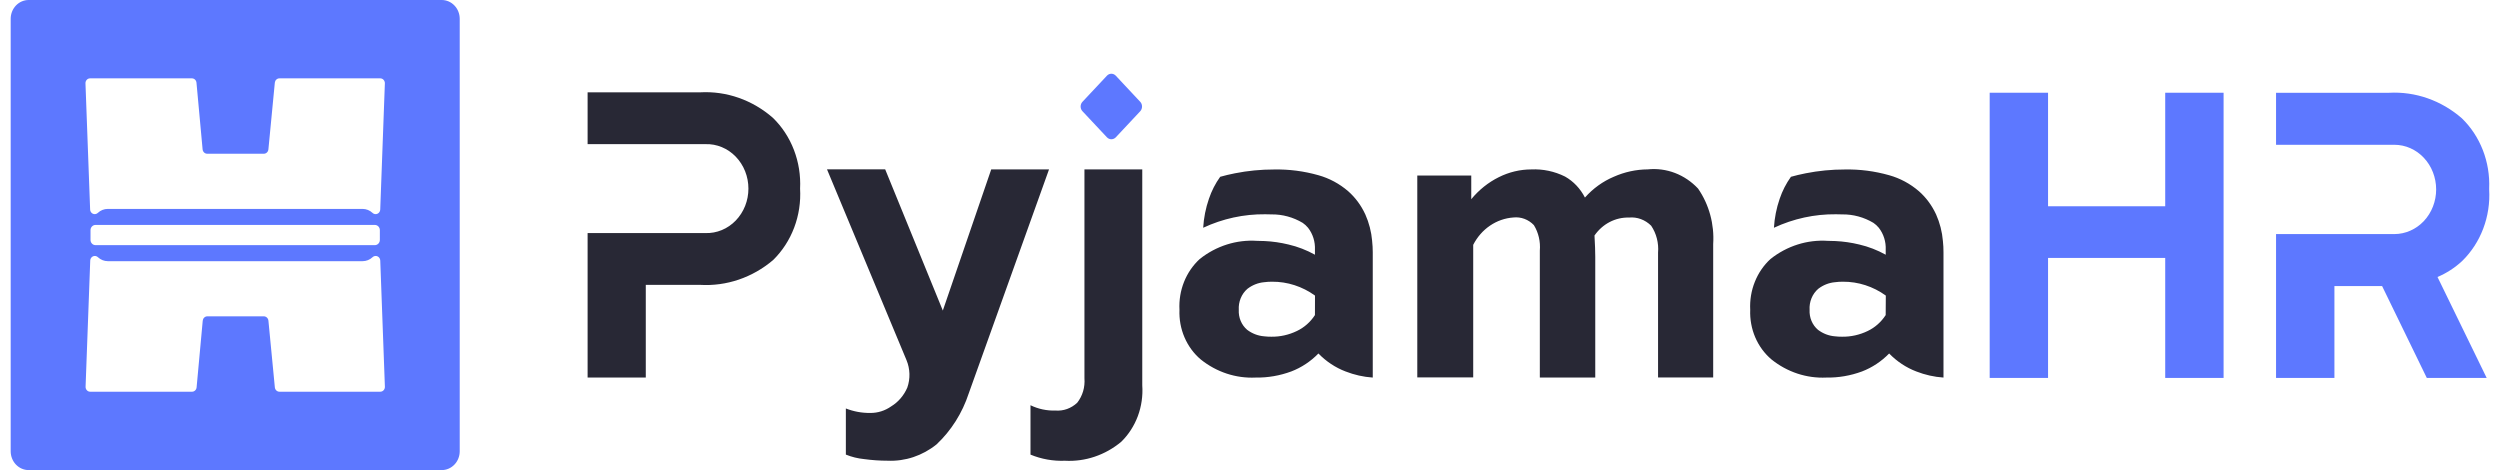 <svg xmlns="http://www.w3.org/2000/svg" width="117" height="22" viewBox="0 0 117 22" fill="none">
  <path d="M101.332 17.686V12.07H95.849V17.686H93.117V4.341H95.849V9.654H101.332V4.341H104.064V17.686H101.332ZM113.574 17.686L111.483 13.389H109.251V17.686H106.519V10.955H112.056C112.574 10.954 113.072 10.734 113.439 10.343C113.806 9.951 114.012 9.42 114.012 8.866C114.012 8.312 113.806 7.78 113.439 7.388C113.072 6.996 112.575 6.776 112.056 6.776H106.519V4.342H111.803C113.042 4.274 114.259 4.701 115.219 5.54C115.643 5.953 115.978 6.461 116.198 7.027C116.418 7.594 116.519 8.206 116.493 8.819C116.494 8.834 116.494 8.85 116.493 8.866C116.53 9.491 116.436 10.116 116.216 10.697C115.997 11.277 115.658 11.797 115.225 12.219C114.884 12.535 114.495 12.786 114.075 12.963L116.376 17.686H113.574ZM51.805 6.427L50.659 5.205C50.632 5.176 50.61 5.142 50.595 5.104C50.581 5.066 50.573 5.026 50.573 4.985C50.573 4.944 50.581 4.903 50.595 4.866C50.61 4.828 50.632 4.793 50.659 4.765L51.805 3.542C51.86 3.484 51.934 3.451 52.011 3.451C52.089 3.451 52.163 3.484 52.218 3.542L53.363 4.765C53.39 4.794 53.412 4.828 53.426 4.866C53.44 4.904 53.447 4.944 53.447 4.985C53.447 5.068 53.417 5.147 53.363 5.206L52.218 6.428C52.163 6.485 52.088 6.517 52.011 6.517C51.934 6.517 51.859 6.484 51.805 6.426V6.427Z" fill="#5D78FF"/>
  <path d="M40.437 21.485C40.145 21.456 39.859 21.386 39.586 21.275V19.116C39.953 19.26 40.341 19.331 40.732 19.326C41.079 19.329 41.419 19.222 41.709 19.017C42.04 18.815 42.303 18.508 42.462 18.139C42.608 17.722 42.594 17.262 42.425 16.856L38.703 7.924H41.426L44.124 14.534L46.389 7.929H49.094L45.337 18.411C45.035 19.331 44.517 20.153 43.831 20.797C43.172 21.328 42.362 21.598 41.537 21.561C41.169 21.561 40.802 21.535 40.437 21.485ZM64.217 11.28C64.18 10.848 64.072 10.427 63.897 10.035C63.897 10.031 63.893 10.027 63.891 10.023C63.7 9.61 63.429 9.245 63.097 8.951C62.687 8.598 62.211 8.342 61.701 8.2C61.023 8.008 60.324 7.918 59.623 7.932C59.01 7.931 58.398 7.991 57.796 8.11C57.544 8.16 57.315 8.214 57.105 8.274C56.88 8.586 56.703 8.933 56.578 9.303C56.427 9.739 56.337 10.195 56.309 10.659C57.224 10.232 58.213 10.017 59.212 10.028C59.312 10.028 59.409 10.028 59.504 10.034C60.015 10.027 60.52 10.164 60.966 10.43C61.059 10.494 61.144 10.571 61.217 10.66C61.442 10.948 61.557 11.316 61.539 11.691V11.921C61.149 11.704 60.733 11.543 60.302 11.443C59.935 11.354 59.561 11.299 59.184 11.281C59.069 11.275 58.952 11.272 58.834 11.272C57.873 11.207 56.92 11.508 56.147 12.122C55.829 12.414 55.578 12.78 55.413 13.192C55.249 13.604 55.175 14.051 55.199 14.499C55.181 14.942 55.261 15.384 55.434 15.787C55.607 16.191 55.867 16.545 56.193 16.821C56.931 17.414 57.84 17.714 58.763 17.67C59.331 17.68 59.895 17.582 60.431 17.384C60.906 17.202 61.339 16.916 61.702 16.543C62.064 16.916 62.497 17.203 62.971 17.384C63.381 17.544 63.809 17.641 64.245 17.67V11.806C64.245 11.63 64.235 11.455 64.216 11.28H64.217ZM61.539 14.746C61.327 15.072 61.035 15.329 60.696 15.49C60.319 15.673 59.91 15.764 59.496 15.758C59.383 15.759 59.269 15.753 59.157 15.739C58.873 15.716 58.6 15.611 58.368 15.436C58.237 15.325 58.133 15.182 58.064 15.019C57.996 14.856 57.965 14.678 57.975 14.499C57.964 14.313 57.995 14.127 58.065 13.956C58.135 13.785 58.243 13.634 58.379 13.517C58.608 13.341 58.877 13.234 59.157 13.208C59.282 13.191 59.407 13.183 59.533 13.184C60.249 13.179 60.949 13.405 61.542 13.833L61.539 14.746ZM90.928 11.28C90.892 10.848 90.784 10.427 90.609 10.035C90.609 10.031 90.604 10.027 90.603 10.023C90.411 9.61 90.141 9.245 89.808 8.951C89.398 8.598 88.922 8.342 88.412 8.2C87.734 8.008 87.035 7.918 86.334 7.932C85.721 7.931 85.109 7.991 84.507 8.11C84.256 8.16 84.026 8.214 83.816 8.274C83.592 8.586 83.414 8.933 83.289 9.303C83.138 9.739 83.048 10.195 83.02 10.659C83.935 10.232 84.925 10.017 85.923 10.028C86.023 10.028 86.12 10.028 86.215 10.034C86.727 10.027 87.231 10.164 87.677 10.43C87.771 10.494 87.855 10.571 87.928 10.66C88.153 10.948 88.269 11.316 88.251 11.691V11.921C87.86 11.704 87.444 11.543 87.014 11.443C86.646 11.354 86.272 11.299 85.895 11.281C85.781 11.275 85.663 11.272 85.546 11.272C84.584 11.207 83.632 11.508 82.858 12.122C82.54 12.414 82.289 12.78 82.125 13.193C81.96 13.605 81.887 14.051 81.91 14.499C81.892 14.942 81.973 15.384 82.145 15.787C82.318 16.191 82.578 16.545 82.904 16.821C83.642 17.414 84.551 17.714 85.474 17.67C86.041 17.68 86.606 17.582 87.142 17.384C87.616 17.202 88.049 16.916 88.412 16.543C88.775 16.916 89.208 17.203 89.682 17.384C90.091 17.544 90.52 17.641 90.955 17.67V11.806C90.956 11.63 90.947 11.455 90.928 11.28ZM88.25 14.746C88.038 15.072 87.748 15.329 87.409 15.49C87.032 15.673 86.623 15.764 86.209 15.758C86.096 15.759 85.982 15.753 85.87 15.739C85.586 15.716 85.314 15.611 85.082 15.436C84.951 15.325 84.847 15.182 84.778 15.019C84.71 14.856 84.679 14.678 84.689 14.499C84.677 14.313 84.709 14.127 84.779 13.956C84.849 13.785 84.957 13.634 85.093 13.517C85.322 13.341 85.59 13.234 85.871 13.208C85.996 13.191 86.121 13.183 86.247 13.184C86.963 13.179 87.663 13.405 88.256 13.833L88.25 14.746ZM66.329 8.216H68.855V9.323C69.213 8.887 69.652 8.536 70.144 8.292C70.621 8.053 71.141 7.929 71.667 7.929C72.21 7.904 72.751 8.018 73.244 8.263C73.638 8.486 73.962 8.828 74.175 9.246C74.554 8.819 75.016 8.487 75.528 8.271C76.03 8.048 76.569 7.931 77.113 7.927C77.544 7.882 77.978 7.939 78.386 8.094C78.793 8.249 79.163 8.499 79.469 8.825C79.986 9.574 80.237 10.494 80.177 11.422V17.665H77.597V11.824C77.635 11.377 77.521 10.929 77.275 10.564C77.136 10.425 76.972 10.32 76.793 10.254C76.614 10.188 76.424 10.163 76.235 10.182C75.923 10.173 75.613 10.245 75.332 10.391C75.051 10.537 74.808 10.754 74.622 11.022C74.646 11.43 74.658 11.761 74.658 12.015V17.667H72.064V11.729C72.1 11.309 72.002 10.888 71.786 10.536C71.66 10.405 71.51 10.305 71.344 10.243C71.178 10.181 71.002 10.159 70.827 10.178C70.438 10.205 70.061 10.336 69.732 10.56C69.403 10.784 69.133 11.093 68.946 11.458V17.662H66.329V8.216ZM36.171 5.514C35.215 4.679 34.002 4.253 32.767 4.321H27.5V6.746H33.018C33.279 6.737 33.538 6.785 33.782 6.886C34.025 6.987 34.247 7.139 34.434 7.333C34.621 7.527 34.77 7.759 34.872 8.016C34.974 8.273 35.026 8.548 35.026 8.827C35.026 9.105 34.974 9.381 34.872 9.638C34.77 9.894 34.621 10.126 34.434 10.32C34.247 10.514 34.025 10.666 33.782 10.767C33.538 10.868 33.279 10.916 33.018 10.908H27.5V17.667H30.223V13.332H32.767C34 13.404 35.215 12.991 36.181 12.171C36.611 11.75 36.949 11.231 37.167 10.653C37.386 10.075 37.48 9.452 37.444 8.829C37.475 8.211 37.377 7.592 37.157 7.019C36.937 6.445 36.601 5.931 36.171 5.514ZM50.752 17.704C50.768 17.91 50.747 18.117 50.689 18.314C50.63 18.51 50.536 18.693 50.412 18.85C50.273 18.98 50.111 19.079 49.936 19.142C49.761 19.204 49.576 19.228 49.392 19.213C48.991 19.227 48.592 19.142 48.227 18.965V21.276C48.741 21.488 49.29 21.585 49.84 21.563C50.79 21.615 51.725 21.3 52.474 20.675C52.815 20.342 53.08 19.932 53.251 19.474C53.421 19.016 53.492 18.523 53.458 18.031V7.929H50.752L50.752 17.704Z" fill="#282835"/>
  <path d="M1.341 22C1.118 22 0.904 21.907 0.746 21.742C0.589 21.577 0.5 21.353 0.5 21.12V0.88C0.5 0.647 0.589 0.423 0.746 0.258C0.904 0.093 1.118 0 1.341 0H20.674C20.897 0 21.111 0.093 21.268 0.258C21.426 0.423 21.515 0.647 21.515 0.88V21.12C21.515 21.353 21.426 21.577 21.268 21.742C21.111 21.907 20.897 22 20.674 22H1.341ZM12.348 14.804C12.401 14.804 12.452 14.825 12.492 14.863C12.531 14.9 12.556 14.951 12.562 15.007L12.863 18.131C12.869 18.186 12.894 18.237 12.933 18.274C12.973 18.312 13.024 18.332 13.078 18.332H17.797C17.826 18.332 17.855 18.326 17.881 18.315C17.908 18.303 17.932 18.286 17.952 18.264C17.972 18.243 17.988 18.217 17.998 18.189C18.009 18.161 18.014 18.131 18.013 18.101L17.796 12.194C17.793 12.136 17.77 12.081 17.73 12.041C17.689 12.001 17.636 11.979 17.581 11.979C17.526 11.979 17.474 12.001 17.433 12.039C17.306 12.158 17.141 12.223 16.97 12.223H5.048C4.877 12.223 4.712 12.158 4.584 12.039C4.544 12.001 4.492 11.979 4.437 11.979C4.382 11.979 4.329 12.001 4.289 12.041C4.249 12.081 4.225 12.136 4.223 12.194L4.005 18.1C4.004 18.13 4.009 18.16 4.019 18.189C4.03 18.217 4.046 18.243 4.066 18.264C4.086 18.286 4.11 18.303 4.136 18.315C4.163 18.326 4.192 18.332 4.22 18.332H8.987C9.041 18.332 9.092 18.312 9.131 18.274C9.171 18.237 9.196 18.185 9.201 18.13L9.488 15.008C9.494 14.952 9.518 14.9 9.558 14.863C9.598 14.825 9.649 14.804 9.703 14.804H12.348ZM4.236 10.771V11.228C4.236 11.293 4.26 11.355 4.304 11.401C4.347 11.447 4.407 11.472 4.468 11.473H17.544C17.606 11.472 17.666 11.447 17.709 11.401C17.753 11.355 17.777 11.293 17.777 11.228V10.771C17.777 10.707 17.753 10.644 17.709 10.598C17.666 10.553 17.606 10.527 17.544 10.527H4.468C4.407 10.527 4.347 10.553 4.304 10.599C4.26 10.645 4.236 10.707 4.236 10.772L4.236 10.771ZM16.969 9.777C17.14 9.777 17.305 9.843 17.433 9.962C17.473 10 17.525 10.021 17.579 10.021C17.635 10.021 17.689 9.999 17.729 9.958C17.769 9.918 17.793 9.863 17.795 9.804L18.012 3.9C18.013 3.87 18.008 3.84 17.997 3.812C17.987 3.783 17.971 3.758 17.951 3.736C17.931 3.714 17.907 3.697 17.881 3.685C17.854 3.673 17.826 3.667 17.797 3.667H13.076C13.023 3.667 12.971 3.687 12.932 3.725C12.892 3.762 12.868 3.813 12.862 3.868L12.561 6.993C12.555 7.049 12.53 7.1 12.491 7.137C12.451 7.174 12.4 7.195 12.347 7.195H9.697C9.643 7.195 9.592 7.174 9.552 7.136C9.513 7.099 9.488 7.047 9.482 6.992L9.195 3.869C9.19 3.814 9.165 3.762 9.126 3.725C9.086 3.687 9.035 3.667 8.981 3.667H4.215C4.187 3.667 4.158 3.673 4.131 3.684C4.105 3.696 4.081 3.713 4.061 3.735C4.041 3.756 4.025 3.782 4.014 3.81C4.004 3.839 3.999 3.869 4 3.899L4.218 9.806C4.22 9.864 4.244 9.919 4.284 9.959C4.324 9.999 4.377 10.021 4.432 10.021C4.487 10.021 4.539 10 4.579 9.962C4.707 9.843 4.872 9.777 5.043 9.777H16.969Z" fill="#5D78FF"/>
</svg>